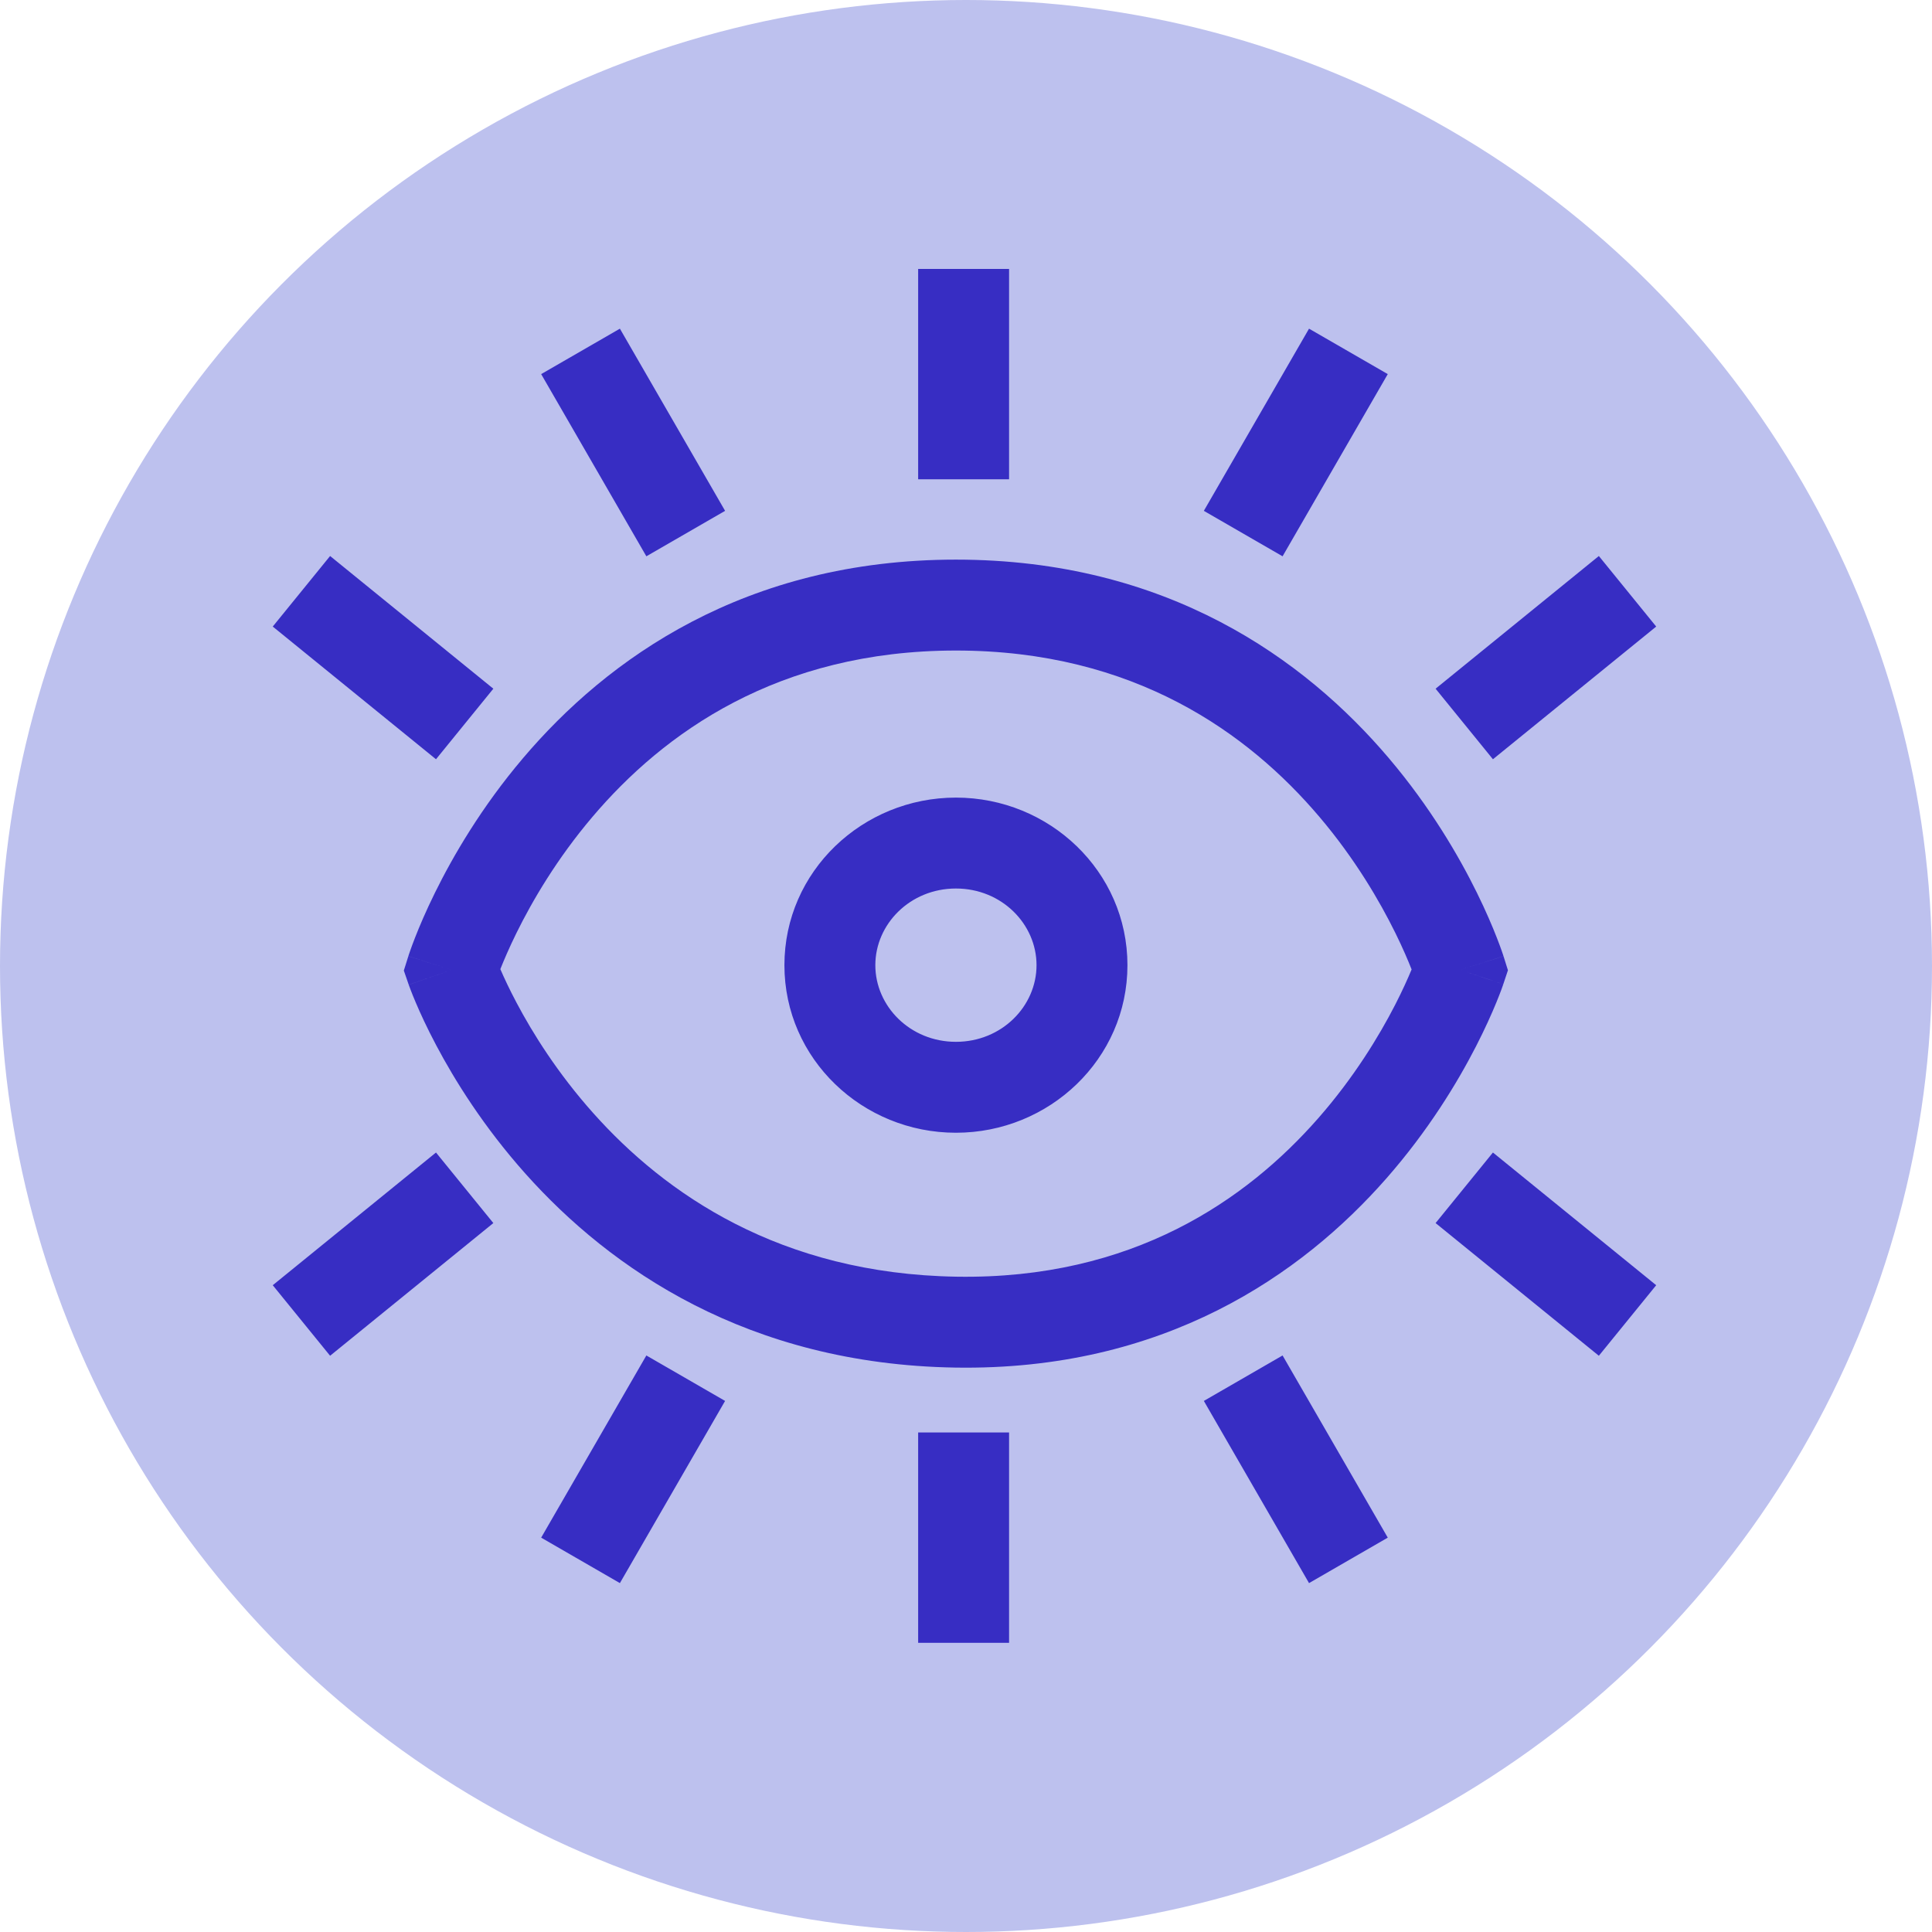 <svg width="85" height="85" viewBox="0 0 85 85" fill="none" xmlns="http://www.w3.org/2000/svg">
<circle cx="42.5" cy="42.5" r="42.5" fill="#BDC1EE"/>
<path fill-rule="evenodd" clip-rule="evenodd" d="M44.395 11.832V21.087H40.395V11.832H44.395ZM61.056 16.459L56.428 24.475L52.964 22.475L57.592 14.46L61.056 16.459ZM27.273 14.46L31.901 22.475L28.437 24.475L23.809 16.459L27.273 14.46ZM14.523 24.462L21.705 30.3L19.182 33.404L12 27.566L14.523 24.462ZM72.866 27.566L65.683 33.404L63.16 30.3L70.343 24.462L72.866 27.566ZM22.013 42.638C22.171 43.004 22.406 43.512 22.727 44.117C23.427 45.441 24.526 47.21 26.11 48.983C29.256 52.505 34.305 56.042 42.089 56.169C49.831 56.295 54.851 52.782 57.992 49.203C59.574 47.4 60.673 45.583 61.376 44.217C61.707 43.572 61.947 43.033 62.105 42.652C61.951 42.261 61.717 41.709 61.39 41.046C60.703 39.651 59.621 37.792 58.05 35.94C54.931 32.264 49.905 28.621 42.057 28.621C34.208 28.621 29.183 32.264 26.064 35.94C24.492 37.792 23.411 39.651 22.723 41.046C22.401 41.701 22.168 42.249 22.013 42.638ZM64.241 42.67C66.149 42.07 66.148 42.069 66.148 42.068L66.147 42.066L66.146 42.06L66.14 42.044L66.124 41.994C66.111 41.954 66.092 41.898 66.068 41.829C66.019 41.69 65.948 41.495 65.853 41.253C65.664 40.767 65.377 40.088 64.979 39.279C64.184 37.665 62.933 35.512 61.1 33.352C57.41 29.003 51.344 24.621 42.057 24.621C32.769 24.621 26.703 29.003 23.014 33.352C21.181 35.512 19.93 37.665 19.135 39.279C18.736 40.088 18.45 40.767 18.26 41.253C18.165 41.495 18.094 41.69 18.046 41.829C18.021 41.898 18.003 41.954 17.989 41.994L17.973 42.044L17.968 42.06L17.966 42.066L17.965 42.068C17.965 42.069 17.965 42.07 19.873 42.67L17.965 42.07L17.767 42.7L17.982 43.324L19.873 42.67C17.982 43.324 17.983 43.325 17.983 43.326L17.984 43.328L17.986 43.334L17.991 43.349L18.009 43.397C18.023 43.436 18.042 43.489 18.068 43.556C18.119 43.689 18.192 43.875 18.291 44.106C18.487 44.569 18.783 45.217 19.192 45.989C20.006 47.528 21.281 49.581 23.127 51.648C26.843 55.807 32.886 60.019 42.024 60.168C51.205 60.318 57.277 56.082 60.998 51.842C62.846 49.736 64.12 47.627 64.933 46.045C65.341 45.251 65.636 44.584 65.832 44.107C65.93 43.869 66.003 43.677 66.054 43.541C66.079 43.472 66.099 43.418 66.112 43.378L66.129 43.329L66.135 43.313L66.137 43.307L66.138 43.305C66.138 43.304 66.138 43.303 64.241 42.67ZM64.241 42.67L66.138 43.303L66.343 42.688L66.149 42.07L64.241 42.67ZM42.057 39.091C40.038 39.091 38.511 40.66 38.511 42.464C38.511 44.267 40.038 45.836 42.057 45.836C44.076 45.836 45.603 44.267 45.603 42.464C45.603 40.66 44.076 39.091 42.057 39.091ZM34.511 42.464C34.511 38.332 37.95 35.091 42.057 35.091C46.164 35.091 49.603 38.332 49.603 42.464C49.603 46.595 46.164 49.836 42.057 49.836C37.95 49.836 34.511 46.595 34.511 42.464ZM12 56.544L19.182 50.706L21.705 53.81L14.523 59.648L12 56.544ZM70.343 59.648L63.16 53.81L65.683 50.706L72.866 56.544L70.343 59.648ZM23.809 67.65L28.437 59.635L31.901 61.635L27.273 69.65L23.809 67.65ZM57.592 69.65L52.964 61.635L56.428 59.635L61.056 67.65L57.592 69.65ZM40.395 72.278V63.023H44.395V72.278H40.395Z" fill="#372DC3"/>
</svg>
